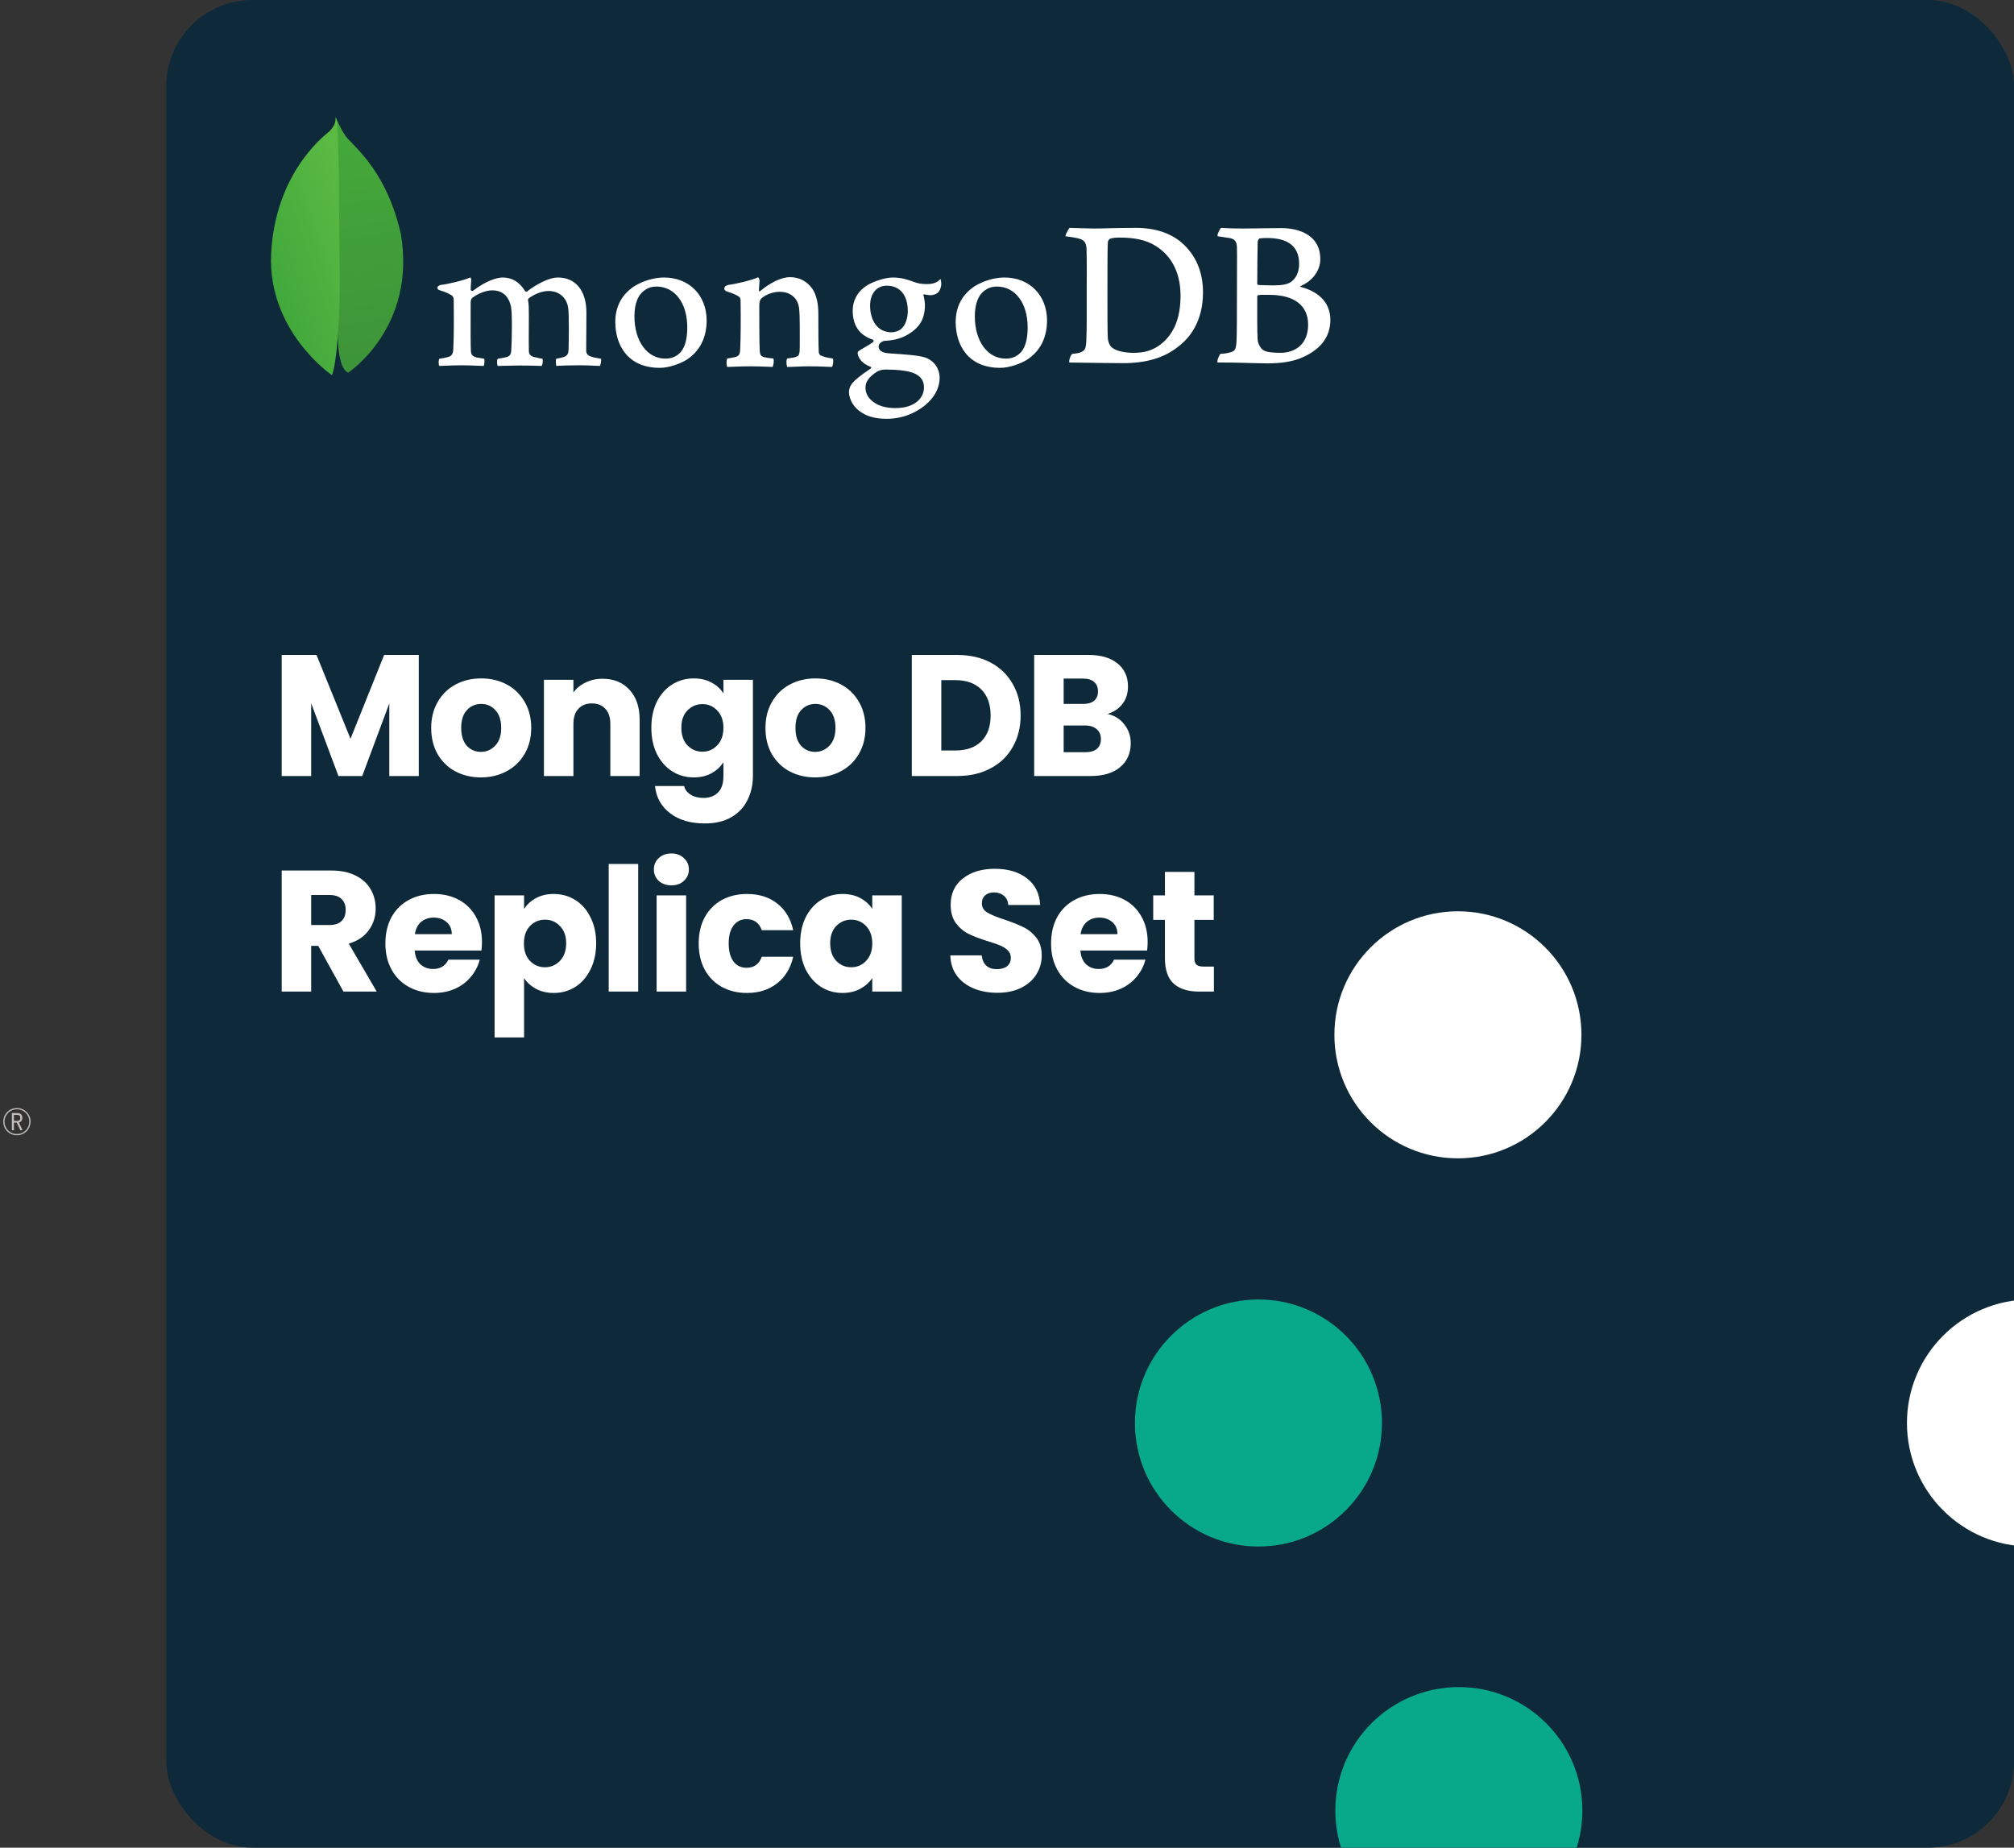 <svg width="327" height="300" viewBox="0 0 327 300" fill="none" xmlns="http://www.w3.org/2000/svg">
<rect x="0" y="0" width="327" height="300" fill="#333333" stroke="none"/>
<g clip-path="url(#clip0_1860_4776)">
<rect x="27" width="300" height="300" rx="14" fill="#0E2939"/>
<path d="M53.62 57.839L52.575 57.494C52.575 57.494 52.709 52.221 50.802 51.852C49.545 50.399 50.996 -10.209 55.563 51.645C55.563 51.645 54 52.427 53.704 53.757C53.408 55.087 53.62 57.839 53.62 57.839Z" fill="url(#paint0_linear_1860_4776)"/>
<path d="M56.526 60.511C56.526 60.511 67.689 53.177 65.074 37.947C62.555 26.882 56.608 23.244 55.969 21.855C55.266 20.872 54.557 19.131 54.557 19.131L55.032 49.961C55.032 49.961 54.05 59.375 56.526 60.511" fill="url(#paint1_linear_1860_4776)"/>
<path d="M53.895 60.92C53.895 60.92 43.423 53.795 44.025 41.223C44.628 28.651 52.024 22.469 53.465 21.348C54.396 20.358 54.434 19.976 54.507 19C55.159 20.398 55.051 39.889 55.12 42.167C55.388 51.035 54.627 59.246 53.895 60.92" fill="url(#paint2_linear_1860_4776)"/>
<path d="M180.571 56.447C181.3 57.042 182.758 57.287 184.042 57.287C185.708 57.287 187.339 56.971 188.935 55.503C190.566 53.998 191.677 51.69 191.677 48.018C191.677 44.485 190.358 41.617 187.651 39.938C186.124 38.959 184.147 38.575 181.891 38.575C181.231 38.575 180.571 38.609 180.19 38.784C180.085 38.854 179.877 39.134 179.877 39.274C179.808 39.903 179.808 44.695 179.808 47.528C179.808 50.431 179.808 54.488 179.877 54.978C179.912 55.398 180.12 56.132 180.571 56.447V56.447ZM173.645 37C174.234 37 176.476 37.105 177.518 37.105C179.461 37.105 180.814 37 184.458 37C187.513 37 190.081 37.839 191.921 39.448C194.142 41.407 195.322 44.135 195.322 47.458C195.322 52.18 193.205 54.908 191.088 56.447C188.971 58.055 186.229 58.965 182.307 58.965C180.225 58.965 176.649 58.895 173.665 58.861H173.624C173.486 58.58 173.879 57.49 174.124 57.461C174.931 57.368 175.149 57.336 175.524 57.178C176.154 56.914 176.303 56.587 176.373 55.432C176.476 53.264 176.442 50.676 176.442 47.737C176.442 45.639 176.476 41.547 176.407 40.253C176.303 39.169 175.852 38.889 174.95 38.678C174.498 38.574 173.874 38.469 173.006 38.364C172.936 38.154 173.471 37.21 173.645 37M204.512 38.714C204.374 38.749 204.2 39.099 204.2 39.274C204.166 40.533 204.131 43.821 204.131 46.094C204.131 46.164 204.234 46.269 204.304 46.269C204.756 46.304 205.865 46.339 206.803 46.339C208.122 46.339 208.886 46.164 209.302 45.954C210.412 45.395 210.933 44.17 210.933 42.842C210.933 39.799 208.85 38.644 205.762 38.644C205.554 38.644 204.964 38.644 204.512 38.714ZM212.39 52.705C212.39 49.627 210.17 47.878 206.109 47.878C205.935 47.878 204.651 47.843 204.339 47.913C204.234 47.948 204.131 48.018 204.131 48.088C204.131 50.292 204.096 53.824 204.2 55.222C204.27 55.817 204.686 56.657 205.207 56.902C205.762 57.217 207.011 57.287 207.879 57.287C210.274 57.287 212.39 55.922 212.39 52.705V52.705ZM198.244 37C198.557 37 199.48 37.105 201.84 37.105C204.061 37.105 205.865 37.035 208.017 37.035C210.69 37.035 214.368 38.015 214.368 42.072C214.368 44.065 212.981 45.675 211.176 46.444C211.072 46.479 211.072 46.549 211.176 46.584C213.745 47.248 216 48.857 216 51.935C216 54.943 214.161 56.832 211.488 58.021C209.857 58.755 207.845 59 205.796 59C204.234 59 200.05 58.825 197.724 58.861C197.481 58.755 197.947 57.636 198.154 57.461C198.71 57.427 199.138 57.386 199.729 57.211C200.561 57.001 200.66 56.727 200.764 55.468C200.834 54.384 200.834 50.501 200.834 47.738C200.834 43.961 200.868 41.408 200.834 40.148C200.799 39.169 200.452 38.854 199.792 38.679C199.272 38.575 198.405 38.469 197.71 38.364C197.536 38.189 198.071 37.14 198.244 37" fill="white"/>
<path d="M71.33 59.416C71.27 59.324 71.208 59.05 71.221 58.72C71.231 58.468 71.282 58.31 71.33 58.255C71.999 58.151 72.317 58.081 72.693 57.982C73.321 57.829 73.558 57.495 73.595 56.706C73.698 54.847 73.704 51.361 73.666 48.909L73.666 48.837C73.67 48.574 73.674 48.215 73.338 47.961C72.845 47.642 72.231 47.378 71.454 47.149C71.156 47.063 70.992 46.909 71 46.729C71.01 46.556 71.196 46.337 71.584 46.264C72.613 46.159 75.31 45.528 76.368 45.048C76.43 45.123 76.53 45.285 76.51 45.544C76.502 45.653 76.493 45.766 76.483 45.884C76.453 46.231 76.419 46.623 76.419 47.015C76.419 47.13 76.546 47.239 76.681 47.239C76.716 47.239 76.749 47.233 76.781 47.219C76.813 47.206 76.841 47.187 76.865 47.163C78.882 45.612 80.686 45.058 81.615 45.058C83.141 45.058 84.328 45.774 85.246 47.246C85.3 47.324 85.372 47.364 85.453 47.364C85.491 47.364 85.528 47.355 85.562 47.337C85.595 47.32 85.624 47.294 85.645 47.263C87.5 45.883 89.338 45.058 90.566 45.058C93.475 45.058 95.212 47.195 95.212 50.773C95.212 51.801 95.201 53.104 95.192 54.32C95.183 55.387 95.175 56.388 95.175 57.08C95.175 57.248 95.404 57.714 95.749 57.806C96.174 58.01 96.789 58.114 97.564 58.245L97.594 58.25C97.653 58.455 97.529 59.253 97.411 59.416C97.219 59.415 96.952 59.401 96.62 59.384C96.016 59.354 95.189 59.313 94.225 59.313C92.293 59.313 91.283 59.35 90.319 59.411C90.246 59.175 90.221 58.411 90.31 58.252C90.872 58.149 91.15 58.079 91.488 57.981C92.103 57.782 92.28 57.508 92.316 56.706C92.33 56.136 92.441 51.118 92.243 49.927C92.061 48.693 91.113 47.248 89.039 47.248C88.27 47.248 87.028 47.561 85.843 48.443C85.769 48.513 85.727 48.65 85.727 48.739L85.729 48.762C85.868 49.405 85.868 50.155 85.868 51.29C85.868 51.937 85.864 52.623 85.86 53.304C85.852 54.687 85.845 55.993 85.868 56.98C85.868 57.653 86.283 57.813 86.616 57.943C86.797 57.982 86.941 58.016 87.085 58.05C87.364 58.116 87.653 58.184 88.081 58.252C88.139 58.384 88.144 58.78 88.064 59.119C88.019 59.306 87.968 59.388 87.94 59.415C86.866 59.379 85.763 59.347 84.173 59.347C83.69 59.347 82.903 59.368 82.209 59.386C81.645 59.401 81.112 59.415 80.809 59.417C80.765 59.348 80.704 59.13 80.704 58.816C80.704 58.523 80.758 58.317 80.814 58.254C80.964 58.227 81.106 58.202 81.242 58.178C81.615 58.113 81.937 58.057 82.246 57.982C82.773 57.825 82.971 57.538 83.009 56.88C83.112 55.346 83.192 50.927 82.971 49.821C82.594 48.044 81.564 47.145 79.91 47.145C78.939 47.145 77.715 47.603 76.714 48.339C76.546 48.461 76.419 48.767 76.419 49.049C76.419 49.575 76.417 50.202 76.415 50.874C76.408 53.093 76.4 55.855 76.456 57.051C76.489 57.419 76.619 57.856 77.326 58.017C77.479 58.059 77.746 58.103 78.056 58.153C78.234 58.183 78.428 58.215 78.628 58.249C78.7 58.44 78.656 59.184 78.533 59.416C78.224 59.415 77.845 59.397 77.409 59.378C76.743 59.349 75.915 59.313 74.972 59.313C73.862 59.313 73.089 59.349 72.468 59.378C72.051 59.398 71.69 59.415 71.33 59.416M106.571 46.524C105.925 46.524 105.321 46.69 104.872 46.992C103.638 47.729 103.01 49.199 103.01 51.358C103.01 55.403 105.074 58.227 108.027 58.227C108.899 58.227 109.609 57.981 110.2 57.475C111.107 56.748 111.589 55.263 111.589 53.185C111.589 49.201 109.572 46.524 106.571 46.524V46.524ZM107.14 59.727C101.803 59.727 99.902 55.884 99.902 52.289C99.902 49.778 100.948 47.814 103.012 46.453C104.48 45.568 106.232 45.058 107.815 45.058C111.888 45.058 114.733 47.932 114.733 52.048C114.733 54.846 113.596 57.055 111.446 58.435C110.414 59.056 108.625 59.727 107.14 59.727M161.838 46.524C161.191 46.524 160.587 46.69 160.139 46.992C158.905 47.729 158.277 49.198 158.277 51.358C158.277 55.403 160.34 58.227 163.294 58.227C164.166 58.227 164.876 57.981 165.467 57.474C166.374 56.748 166.856 55.264 166.856 53.185C166.856 49.201 164.839 46.524 161.838 46.524ZM162.407 59.727C157.07 59.727 155.168 55.885 155.168 52.29C155.168 49.778 156.215 47.814 158.28 46.453C159.747 45.567 161.499 45.058 163.081 45.058C167.155 45.058 170 47.933 170 52.048C170 54.847 168.863 57.055 166.713 58.434C165.681 59.056 163.892 59.727 162.407 59.727ZM143.979 46.386C142.334 46.386 141.27 47.661 141.27 49.635C141.27 51.627 142.185 53.952 144.761 53.952C145.203 53.952 146.005 53.759 146.402 53.329C147.001 52.789 147.392 51.674 147.392 50.496C147.392 47.923 146.116 46.386 143.979 46.386ZM143.766 60.002C143.148 60.002 142.699 60.178 142.43 60.326C141.128 61.146 140.524 61.964 140.524 62.907C140.524 63.794 140.876 64.5 141.63 65.128C142.545 65.888 143.778 66.258 145.4 66.258C148.59 66.258 150.02 64.575 150.02 62.906C150.02 61.745 149.426 60.967 148.205 60.526C147.263 60.189 145.691 60.002 143.766 60.002V60.002ZM143.979 68C142.063 68 140.682 67.603 139.503 66.713C138.356 65.844 137.842 64.555 137.842 63.664C137.842 63.408 137.904 62.746 138.47 62.114C138.804 61.741 139.577 61.044 141.364 59.839C141.392 59.828 141.416 59.809 141.432 59.784C141.449 59.76 141.457 59.73 141.457 59.701C141.458 59.668 141.447 59.636 141.427 59.609C141.406 59.583 141.377 59.565 141.345 59.557C139.873 59.004 139.429 58.096 139.295 57.603C139.291 57.578 139.286 57.553 139.28 57.527C139.238 57.334 139.198 57.152 139.464 56.964C139.67 56.82 140.001 56.627 140.352 56.424C140.87 56.124 141.456 55.784 141.781 55.511C141.806 55.486 141.824 55.455 141.835 55.421C141.845 55.388 141.847 55.352 141.841 55.317C141.836 55.283 141.822 55.25 141.802 55.221C141.781 55.193 141.753 55.169 141.722 55.154C139.543 54.435 138.446 52.846 138.446 50.428C138.446 48.866 139.18 47.454 140.459 46.554C141.335 45.875 143.534 45.057 144.959 45.057L145.042 45.058C146.508 45.092 147.334 45.394 148.478 45.809C149.099 46.035 149.687 46.127 150.509 46.127C151.722 46.127 152.252 45.749 152.707 45.316C152.733 45.369 152.795 45.54 152.823 45.932C152.852 46.333 152.74 46.925 152.429 47.349C152.18 47.686 151.606 47.93 151.062 47.93C151.008 47.93 150.955 47.928 150.903 47.923C150.344 47.869 150.082 47.789 150.079 47.788L149.942 47.835C149.899 47.896 149.927 47.965 149.963 48.052C149.971 48.073 149.98 48.093 149.983 48.106C150.054 48.385 150.181 49.2 150.181 49.428C150.181 51.965 149.161 53.071 148.059 53.889C147.007 54.668 145.778 55.136 144.393 55.28H144.392C144.363 55.28 144.232 55.292 143.967 55.315C143.797 55.33 143.584 55.349 143.553 55.349L143.522 55.353C143.281 55.42 142.656 55.711 142.656 56.254C142.656 56.705 142.939 57.265 144.29 57.364C144.564 57.385 144.857 57.405 145.164 57.426C146.947 57.547 149.174 57.699 150.222 58.048C151.664 58.563 152.561 59.831 152.561 61.355C152.561 63.632 150.911 65.772 148.15 67.08C146.81 67.699 145.45 68 143.979 68M135.216 58.203C134.435 58.099 133.866 57.996 133.191 57.685C133.085 57.616 132.942 57.306 132.942 57.203C132.871 56.134 132.871 53.032 132.871 50.998C132.871 49.343 132.587 47.895 131.877 46.861C131.024 45.689 129.817 45 128.254 45C126.868 45 125.021 45.931 123.494 47.206C123.458 47.241 123.224 47.459 123.229 47.12C123.234 46.781 123.287 46.09 123.319 45.656C123.352 45.222 123.087 45.017 123.087 45.017C122.092 45.5 119.291 46.153 118.257 46.258C117.5 46.401 117.31 47.114 118.115 47.361C118.115 47.362 118.123 47.363 118.127 47.365C118.969 47.614 119.537 47.88 119.961 48.154C120.281 48.395 120.245 48.74 120.245 49.016C120.28 51.325 120.28 54.876 120.173 56.806C120.138 57.565 119.925 57.84 119.356 57.978L119.408 57.961C118.976 58.067 118.537 58.148 118.094 58.202C117.916 58.374 117.916 59.374 118.094 59.581C118.449 59.581 120.261 59.477 121.753 59.477C123.813 59.477 124.879 59.581 125.412 59.581C125.625 59.34 125.696 58.409 125.554 58.202C124.95 58.168 124.523 58.099 124.097 57.995C123.529 57.857 123.387 57.582 123.352 56.961C123.281 55.341 123.281 51.895 123.281 49.55C123.281 48.895 123.458 48.585 123.671 48.412C124.381 47.792 125.554 47.379 126.584 47.379C127.578 47.379 128.254 47.689 128.751 48.102C129.426 48.654 129.674 49.447 129.745 50.033C129.888 51.343 129.852 53.962 129.852 56.237C129.852 57.478 129.745 57.789 129.284 57.927C129.071 58.03 128.502 58.133 127.827 58.202C127.614 58.409 127.685 59.374 127.827 59.581C128.751 59.581 129.817 59.477 131.379 59.477C133.333 59.477 134.576 59.581 135.074 59.581C135.287 59.34 135.358 58.443 135.216 58.202" fill="white"/>
<path d="M236.712 188.075C247.788 188.075 256.767 179.095 256.767 168.019C256.767 156.942 247.788 147.963 236.712 147.963C225.635 147.963 216.656 156.942 216.656 168.019C216.656 179.095 225.635 188.075 236.712 188.075Z" fill="white"/>
<path d="M329.674 251.107C340.751 251.107 349.73 242.127 349.73 231.051C349.73 219.974 340.751 210.995 329.674 210.995C318.598 210.995 309.619 219.974 309.619 231.051C309.619 242.127 318.598 251.107 329.674 251.107Z" fill="white"/>
<path d="M204.326 251.107C215.402 251.107 224.381 242.127 224.381 231.051C224.381 219.974 215.402 210.995 204.326 210.995C193.249 210.995 184.27 219.974 184.27 231.051C184.27 242.127 193.249 251.107 204.326 251.107Z" fill="#08A88A"/>
<path d="M236.865 314.037C247.942 314.037 256.921 305.058 256.921 293.982C256.921 282.905 247.942 273.926 236.865 273.926C225.789 273.926 216.809 282.905 216.809 293.982C216.809 305.058 225.789 314.037 236.865 314.037Z" fill="#08A88A"/>
</g>
<path d="M67.996 106.344V126H63.208V114.212L58.812 126H54.948L50.524 114.184V126H45.736V106.344H51.392L56.908 119.952L62.368 106.344H67.996ZM78.075 126.224C76.544 126.224 75.163 125.897 73.931 125.244C72.718 124.591 71.757 123.657 71.047 122.444C70.356 121.231 70.011 119.812 70.011 118.188C70.011 116.583 70.366 115.173 71.075 113.96C71.784 112.728 72.755 111.785 73.987 111.132C75.219 110.479 76.6 110.152 78.131 110.152C79.662 110.152 81.043 110.479 82.275 111.132C83.507 111.785 84.478 112.728 85.187 113.96C85.897 115.173 86.251 116.583 86.251 118.188C86.251 119.793 85.887 121.212 85.159 122.444C84.45 123.657 83.47 124.591 82.219 125.244C80.987 125.897 79.606 126.224 78.075 126.224ZM78.075 122.08C78.99 122.08 79.764 121.744 80.399 121.072C81.052 120.4 81.379 119.439 81.379 118.188C81.379 116.937 81.062 115.976 80.427 115.304C79.811 114.632 79.046 114.296 78.131 114.296C77.198 114.296 76.423 114.632 75.807 115.304C75.191 115.957 74.883 116.919 74.883 118.188C74.883 119.439 75.182 120.4 75.779 121.072C76.395 121.744 77.16 122.08 78.075 122.08ZM97.835 110.208C99.665 110.208 101.121 110.805 102.203 112C103.305 113.176 103.855 114.8 103.855 116.872V126H99.095V117.516C99.095 116.471 98.825 115.659 98.283 115.08C97.742 114.501 97.014 114.212 96.099 114.212C95.185 114.212 94.457 114.501 93.915 115.08C93.374 115.659 93.103 116.471 93.103 117.516V126H88.315V110.376H93.103V112.448C93.589 111.757 94.242 111.216 95.063 110.824C95.885 110.413 96.809 110.208 97.835 110.208ZM112.642 110.152C113.744 110.152 114.705 110.376 115.526 110.824C116.366 111.272 117.01 111.86 117.458 112.588V110.376H122.246V125.972C122.246 127.409 121.957 128.707 121.378 129.864C120.818 131.04 119.95 131.973 118.774 132.664C117.617 133.355 116.17 133.7 114.434 133.7C112.12 133.7 110.244 133.149 108.806 132.048C107.369 130.965 106.548 129.491 106.342 127.624H111.074C111.224 128.221 111.578 128.688 112.138 129.024C112.698 129.379 113.389 129.556 114.21 129.556C115.2 129.556 115.984 129.267 116.562 128.688C117.16 128.128 117.458 127.223 117.458 125.972V123.76C116.992 124.488 116.348 125.085 115.526 125.552C114.705 126 113.744 126.224 112.642 126.224C111.354 126.224 110.188 125.897 109.142 125.244C108.097 124.572 107.266 123.629 106.65 122.416C106.053 121.184 105.754 119.765 105.754 118.16C105.754 116.555 106.053 115.145 106.65 113.932C107.266 112.719 108.097 111.785 109.142 111.132C110.188 110.479 111.354 110.152 112.642 110.152ZM117.458 118.188C117.458 116.993 117.122 116.051 116.45 115.36C115.797 114.669 114.994 114.324 114.042 114.324C113.09 114.324 112.278 114.669 111.606 115.36C110.953 116.032 110.626 116.965 110.626 118.16C110.626 119.355 110.953 120.307 111.606 121.016C112.278 121.707 113.09 122.052 114.042 122.052C114.994 122.052 115.797 121.707 116.45 121.016C117.122 120.325 117.458 119.383 117.458 118.188ZM132.346 126.224C130.816 126.224 129.434 125.897 128.202 125.244C126.989 124.591 126.028 123.657 125.318 122.444C124.628 121.231 124.282 119.812 124.282 118.188C124.282 116.583 124.637 115.173 125.346 113.96C126.056 112.728 127.026 111.785 128.258 111.132C129.49 110.479 130.872 110.152 132.402 110.152C133.933 110.152 135.314 110.479 136.546 111.132C137.778 111.785 138.749 112.728 139.458 113.96C140.168 115.173 140.522 116.583 140.522 118.188C140.522 119.793 140.158 121.212 139.43 122.444C138.721 123.657 137.741 124.591 136.49 125.244C135.258 125.897 133.877 126.224 132.346 126.224ZM132.346 122.08C133.261 122.08 134.036 121.744 134.67 121.072C135.324 120.4 135.65 119.439 135.65 118.188C135.65 116.937 135.333 115.976 134.698 115.304C134.082 114.632 133.317 114.296 132.402 114.296C131.469 114.296 130.694 114.632 130.078 115.304C129.462 115.957 129.154 116.919 129.154 118.188C129.154 119.439 129.453 120.4 130.05 121.072C130.666 121.744 131.432 122.08 132.346 122.08ZM155.408 106.344C157.48 106.344 159.291 106.755 160.84 107.576C162.389 108.397 163.584 109.555 164.424 111.048C165.283 112.523 165.712 114.231 165.712 116.172C165.712 118.095 165.283 119.803 164.424 121.296C163.584 122.789 162.38 123.947 160.812 124.768C159.263 125.589 157.461 126 155.408 126H148.044V106.344H155.408ZM155.1 121.856C156.911 121.856 158.32 121.361 159.328 120.372C160.336 119.383 160.84 117.983 160.84 116.172C160.84 114.361 160.336 112.952 159.328 111.944C158.32 110.936 156.911 110.432 155.1 110.432H152.832V121.856H155.1ZM179.812 115.92C180.95 116.163 181.865 116.732 182.556 117.628C183.246 118.505 183.592 119.513 183.592 120.652C183.592 122.295 183.013 123.601 181.856 124.572C180.717 125.524 179.121 126 177.068 126H167.912V106.344H176.76C178.757 106.344 180.316 106.801 181.436 107.716C182.574 108.631 183.144 109.872 183.144 111.44C183.144 112.597 182.836 113.559 182.22 114.324C181.622 115.089 180.82 115.621 179.812 115.92ZM172.7 114.296H175.836C176.62 114.296 177.217 114.128 177.628 113.792C178.057 113.437 178.272 112.924 178.272 112.252C178.272 111.58 178.057 111.067 177.628 110.712C177.217 110.357 176.62 110.18 175.836 110.18H172.7V114.296ZM176.228 122.136C177.03 122.136 177.646 121.959 178.076 121.604C178.524 121.231 178.748 120.699 178.748 120.008C178.748 119.317 178.514 118.776 178.048 118.384C177.6 117.992 176.974 117.796 176.172 117.796H172.7V122.136H176.228ZM55.76 161L51.672 153.58H50.524V161H45.736V141.344H53.772C55.321 141.344 56.637 141.615 57.72 142.156C58.821 142.697 59.643 143.444 60.184 144.396C60.725 145.329 60.996 146.375 60.996 147.532C60.996 148.839 60.623 150.005 59.876 151.032C59.148 152.059 58.065 152.787 56.628 153.216L61.164 161H55.76ZM50.524 150.192H53.492C54.369 150.192 55.023 149.977 55.452 149.548C55.9 149.119 56.124 148.512 56.124 147.728C56.124 146.981 55.9 146.393 55.452 145.964C55.023 145.535 54.369 145.32 53.492 145.32H50.524V150.192ZM78.254 152.936C78.254 153.384 78.226 153.851 78.17 154.336H67.334C67.408 155.307 67.716 156.053 68.258 156.576C68.818 157.08 69.499 157.332 70.302 157.332C71.496 157.332 72.327 156.828 72.794 155.82H77.89C77.628 156.847 77.152 157.771 76.462 158.592C75.79 159.413 74.94 160.057 73.914 160.524C72.887 160.991 71.739 161.224 70.47 161.224C68.939 161.224 67.576 160.897 66.382 160.244C65.187 159.591 64.254 158.657 63.582 157.444C62.91 156.231 62.574 154.812 62.574 153.188C62.574 151.564 62.9 150.145 63.554 148.932C64.226 147.719 65.159 146.785 66.354 146.132C67.548 145.479 68.92 145.152 70.47 145.152C71.982 145.152 73.326 145.469 74.502 146.104C75.678 146.739 76.592 147.644 77.246 148.82C77.918 149.996 78.254 151.368 78.254 152.936ZM73.354 151.676C73.354 150.855 73.074 150.201 72.514 149.716C71.954 149.231 71.254 148.988 70.414 148.988C69.611 148.988 68.93 149.221 68.37 149.688C67.828 150.155 67.492 150.817 67.362 151.676H73.354ZM85.091 147.588C85.558 146.86 86.202 146.272 87.023 145.824C87.845 145.376 88.806 145.152 89.907 145.152C91.195 145.152 92.362 145.479 93.407 146.132C94.453 146.785 95.274 147.719 95.871 148.932C96.487 150.145 96.796 151.555 96.796 153.16C96.796 154.765 96.487 156.184 95.871 157.416C95.274 158.629 94.453 159.572 93.407 160.244C92.362 160.897 91.195 161.224 89.907 161.224C88.825 161.224 87.864 161 87.023 160.552C86.202 160.104 85.558 159.525 85.091 158.816V168.448H80.303V145.376H85.091V147.588ZM91.924 153.16C91.924 151.965 91.588 151.032 90.915 150.36C90.262 149.669 89.45 149.324 88.48 149.324C87.528 149.324 86.716 149.669 86.043 150.36C85.39 151.051 85.064 151.993 85.064 153.188C85.064 154.383 85.39 155.325 86.043 156.016C86.716 156.707 87.528 157.052 88.48 157.052C89.431 157.052 90.243 156.707 90.915 156.016C91.588 155.307 91.924 154.355 91.924 153.16ZM103.619 140.28V161H98.831V140.28H103.619ZM109.021 143.752C108.181 143.752 107.491 143.509 106.949 143.024C106.427 142.52 106.165 141.904 106.165 141.176C106.165 140.429 106.427 139.813 106.949 139.328C107.491 138.824 108.181 138.572 109.021 138.572C109.843 138.572 110.515 138.824 111.037 139.328C111.579 139.813 111.849 140.429 111.849 141.176C111.849 141.904 111.579 142.52 111.037 143.024C110.515 143.509 109.843 143.752 109.021 143.752ZM111.401 145.376V161H106.613V145.376H111.401ZM113.443 153.188C113.443 151.564 113.77 150.145 114.423 148.932C115.095 147.719 116.019 146.785 117.195 146.132C118.39 145.479 119.752 145.152 121.283 145.152C123.243 145.152 124.876 145.665 126.183 146.692C127.508 147.719 128.376 149.165 128.787 151.032H123.691C123.262 149.837 122.431 149.24 121.199 149.24C120.322 149.24 119.622 149.585 119.099 150.276C118.576 150.948 118.315 151.919 118.315 153.188C118.315 154.457 118.576 155.437 119.099 156.128C119.622 156.8 120.322 157.136 121.199 157.136C122.431 157.136 123.262 156.539 123.691 155.344H128.787C128.376 157.173 127.508 158.611 126.183 159.656C124.858 160.701 123.224 161.224 121.283 161.224C119.752 161.224 118.39 160.897 117.195 160.244C116.019 159.591 115.095 158.657 114.423 157.444C113.77 156.231 113.443 154.812 113.443 153.188ZM129.92 153.16C129.92 151.555 130.219 150.145 130.816 148.932C131.432 147.719 132.263 146.785 133.308 146.132C134.354 145.479 135.52 145.152 136.808 145.152C137.91 145.152 138.871 145.376 139.692 145.824C140.532 146.272 141.176 146.86 141.624 147.588V145.376H146.412V161H141.624V158.788C141.158 159.516 140.504 160.104 139.664 160.552C138.843 161 137.882 161.224 136.78 161.224C135.511 161.224 134.354 160.897 133.308 160.244C132.263 159.572 131.432 158.629 130.816 157.416C130.219 156.184 129.92 154.765 129.92 153.16ZM141.624 153.188C141.624 151.993 141.288 151.051 140.616 150.36C139.963 149.669 139.16 149.324 138.208 149.324C137.256 149.324 136.444 149.669 135.772 150.36C135.119 151.032 134.792 151.965 134.792 153.16C134.792 154.355 135.119 155.307 135.772 156.016C136.444 156.707 137.256 157.052 138.208 157.052C139.16 157.052 139.963 156.707 140.616 156.016C141.288 155.325 141.624 154.383 141.624 153.188ZM161.97 161.196C160.532 161.196 159.244 160.963 158.106 160.496C156.967 160.029 156.052 159.339 155.362 158.424C154.69 157.509 154.335 156.408 154.298 155.12H159.394C159.468 155.848 159.72 156.408 160.15 156.8C160.579 157.173 161.139 157.36 161.83 157.36C162.539 157.36 163.099 157.201 163.51 156.884C163.92 156.548 164.126 156.091 164.126 155.512C164.126 155.027 163.958 154.625 163.622 154.308C163.304 153.991 162.903 153.729 162.418 153.524C161.951 153.319 161.279 153.085 160.402 152.824C159.132 152.432 158.096 152.04 157.294 151.648C156.491 151.256 155.8 150.677 155.222 149.912C154.643 149.147 154.354 148.148 154.354 146.916C154.354 145.087 155.016 143.659 156.342 142.632C157.667 141.587 159.394 141.064 161.522 141.064C163.687 141.064 165.432 141.587 166.758 142.632C168.083 143.659 168.792 145.096 168.886 146.944H163.706C163.668 146.309 163.435 145.815 163.006 145.46C162.576 145.087 162.026 144.9 161.354 144.9C160.775 144.9 160.308 145.059 159.954 145.376C159.599 145.675 159.422 146.113 159.422 146.692C159.422 147.327 159.72 147.821 160.318 148.176C160.915 148.531 161.848 148.913 163.118 149.324C164.387 149.753 165.414 150.164 166.198 150.556C167 150.948 167.691 151.517 168.27 152.264C168.848 153.011 169.138 153.972 169.138 155.148C169.138 156.268 168.848 157.285 168.27 158.2C167.71 159.115 166.888 159.843 165.806 160.384C164.723 160.925 163.444 161.196 161.97 161.196ZM186.336 152.936C186.336 153.384 186.308 153.851 186.252 154.336H175.416C175.491 155.307 175.799 156.053 176.34 156.576C176.9 157.08 177.582 157.332 178.384 157.332C179.579 157.332 180.41 156.828 180.876 155.82H185.972C185.711 156.847 185.235 157.771 184.544 158.592C183.872 159.413 183.023 160.057 181.996 160.524C180.97 160.991 179.822 161.224 178.552 161.224C177.022 161.224 175.659 160.897 174.464 160.244C173.27 159.591 172.336 158.657 171.664 157.444C170.992 156.231 170.656 154.812 170.656 153.188C170.656 151.564 170.983 150.145 171.636 148.932C172.308 147.719 173.242 146.785 174.436 146.132C175.631 145.479 177.003 145.152 178.552 145.152C180.064 145.152 181.408 145.469 182.584 146.104C183.76 146.739 184.675 147.644 185.328 148.82C186 149.996 186.336 151.368 186.336 152.936ZM181.436 151.676C181.436 150.855 181.156 150.201 180.596 149.716C180.036 149.231 179.336 148.988 178.496 148.988C177.694 148.988 177.012 149.221 176.452 149.688C175.911 150.155 175.575 150.817 175.444 151.676H181.436ZM197.094 156.94V161H194.658C192.922 161 191.569 160.58 190.598 159.74C189.627 158.881 189.142 157.491 189.142 155.568V149.352H187.238V145.376H189.142V141.568H193.93V145.376H197.066V149.352H193.93V155.624C193.93 156.091 194.042 156.427 194.266 156.632C194.49 156.837 194.863 156.94 195.386 156.94H197.094Z" fill="white"/>
<path d="M2.261 181.996H2.747C3.139 181.996 3.288 181.86 3.288 181.506C3.288 181.146 3.145 181.028 2.703 181.028H2.261V181.996ZM3.294 183.516L2.722 182.287H2.261V183.516H1.925V180.724H2.754C3.369 180.724 3.624 180.997 3.624 181.506C3.624 181.915 3.431 182.176 3.071 182.25L3.661 183.516L3.294 183.516ZM2.753 180.11C1.627 180.11 0.731 180.997 0.731 182.126C0.731 182.39 0.783 182.652 0.884 182.895C0.985 183.139 1.133 183.36 1.321 183.547C1.508 183.733 1.731 183.88 1.975 183.981C2.22 184.081 2.482 184.132 2.747 184.131C3.011 184.131 3.272 184.08 3.517 183.979C3.761 183.879 3.982 183.731 4.169 183.545C4.356 183.359 4.504 183.137 4.605 182.894C4.706 182.65 4.757 182.39 4.757 182.126C4.757 180.991 3.886 180.11 2.753 180.11ZM2.747 184.329C1.503 184.329 0.532 183.361 0.532 182.12C0.532 180.873 1.503 179.911 2.753 179.911C3.973 179.911 4.962 180.885 4.962 182.089C4.962 183.348 3.991 184.329 2.747 184.329" fill="#C0BDBA"/>
<defs>
<linearGradient id="paint0_linear_1860_4776" x1="46.711" y1="38.808" x2="58.704" y2="42.886" gradientUnits="userSpaceOnUse">
<stop stop-color="#929669"/>
<stop offset="0.231" stop-color="#929669"/>
<stop offset="1" stop-color="#FDFCF1"/>
</linearGradient>
<linearGradient id="paint1_linear_1860_4776" x1="52.745" y1="19.421" x2="59.246" y2="60.076" gradientUnits="userSpaceOnUse">
<stop stop-color="#45AA3A"/>
<stop offset="1" stop-color="#3D9439"/>
</linearGradient>
<linearGradient id="paint2_linear_1860_4776" x1="42.925" y1="42.515" x2="60.43" y2="36.641" gradientUnits="userSpaceOnUse">
<stop stop-color="#41A83B"/>
<stop offset="1" stop-color="#5EBC44"/>
</linearGradient>
<clipPath id="clip0_1860_4776">
<rect x="27" width="300" height="300" rx="14" fill="white"/>
</clipPath>
</defs>
</svg>
